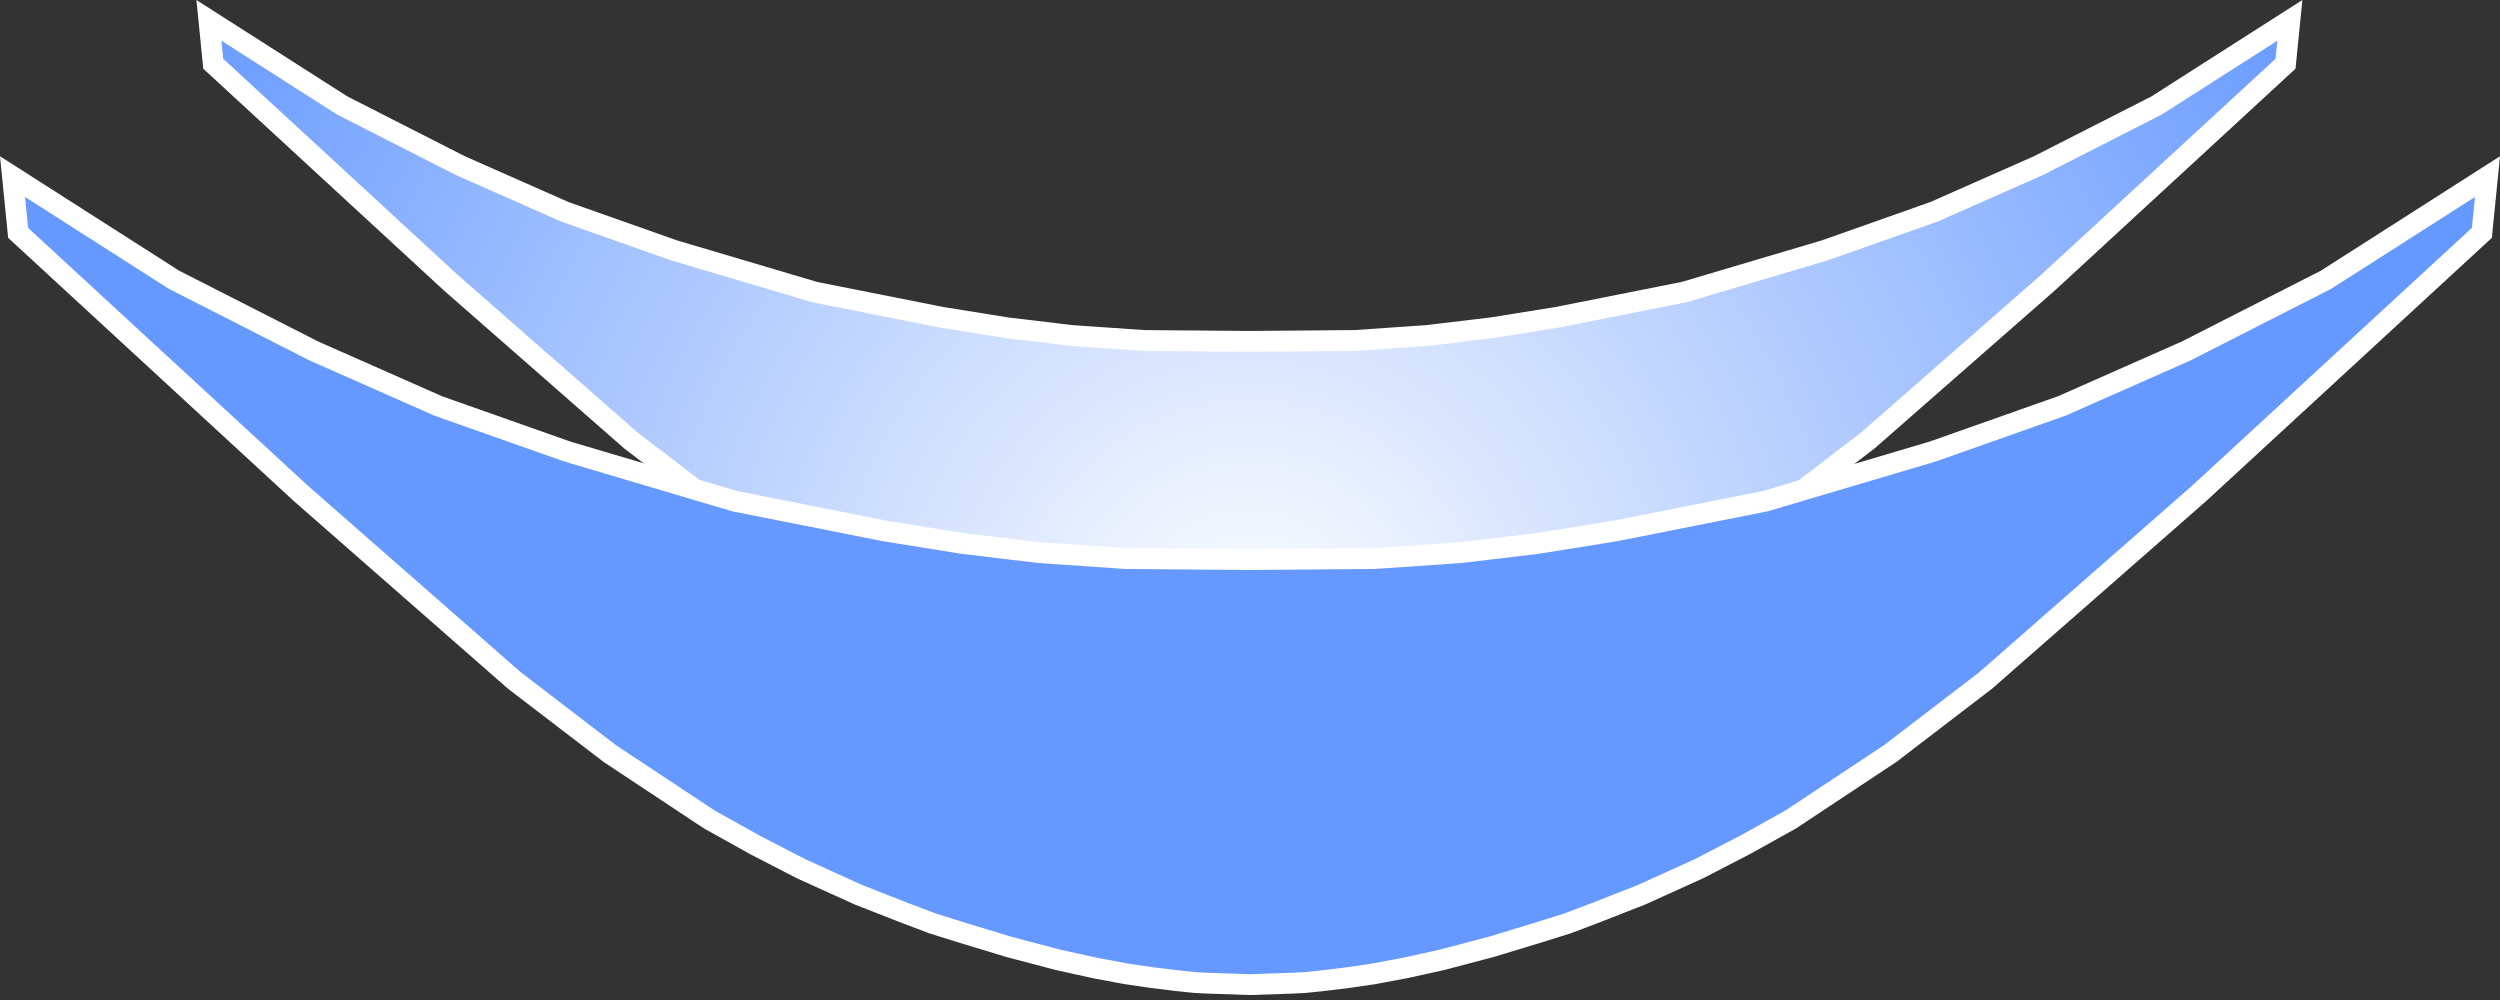 <svg width="120" height="48" viewBox="0 0 120 48" fill="none" xmlns="http://www.w3.org/2000/svg">
<rect x="0" y="0" width="120" height="48" fill="#333333" stroke="none"/>
<path d="M59.966 16.386V16.386L59.974 16.386L65.005 16.344L65.02 16.344L65.035 16.343L68.479 16.106L68.491 16.105L68.504 16.104L71.608 15.733L71.618 15.732L71.628 15.731L74.771 15.225L74.78 15.223L74.789 15.221L80.809 14.026L80.832 14.021L80.854 14.015L87.596 12.015L87.608 12.011L87.62 12.007L92.815 10.172L92.834 10.165L92.851 10.158L97.841 7.952L97.853 7.946L97.865 7.94L103.494 5.074L103.515 5.063L103.536 5.05L109.914 0.977L109.706 3.06L98.305 13.565L89.662 21.138L85.813 24.086L81.782 26.756L79.923 27.789L78.075 28.744L75.755 29.795L73.904 30.52L73.899 30.523L72.772 30.948L71.488 31.349L71.484 31.35L69.693 31.893L67.698 32.419L66.223 32.744L64.971 32.979L63.935 33.131L62.9 33.258L62.21 33.329L61.728 33.355L59.971 33.415L58.214 33.355L57.732 33.329L57.042 33.258L56.007 33.131L54.971 32.979L53.719 32.744L52.244 32.419L50.249 31.893L48.458 31.35L48.454 31.349L47.17 30.948L46.043 30.522L46.038 30.52L44.187 29.795L41.867 28.744L40.018 27.789L38.16 26.756L34.129 24.086L30.279 21.138L21.637 13.566L10.236 3.06L10.028 0.977L16.406 5.05L16.426 5.063L16.448 5.074L22.077 7.94L22.089 7.946L22.101 7.952L27.091 10.158L27.108 10.165L27.126 10.172L32.322 12.007L32.334 12.011L32.346 12.015L39.088 14.015L39.11 14.021L39.133 14.026L45.153 15.221L45.162 15.223L45.171 15.225L48.314 15.731L48.324 15.732L48.334 15.734L51.438 16.104L51.451 16.105L51.463 16.106L54.906 16.343L54.922 16.344L54.937 16.344L59.966 16.386Z" fill="url(#paint0_radial_8_21)" stroke="white"/>
<path d="M59.995 26.859V26.859L60.003 26.859L65.975 26.81L65.991 26.809L66.006 26.808L70.093 26.527L70.105 26.526L70.118 26.525L73.803 26.085L73.813 26.084L73.823 26.082L77.554 25.482L77.563 25.48L77.572 25.478L84.718 24.059L84.741 24.055L84.763 24.048L92.766 21.674L92.779 21.67L92.791 21.666L98.959 19.488L98.977 19.481L98.994 19.473L104.917 16.855L104.93 16.849L104.942 16.843L111.624 13.441L111.645 13.43L111.666 13.417L119.4 8.477L119.13 11.178L105.568 23.674L95.306 32.666L90.731 36.17L85.94 39.343L83.73 40.572L81.532 41.707L78.773 42.957L76.573 43.819L76.568 43.821L75.227 44.328L73.699 44.805L73.695 44.806L71.567 45.452L69.195 46.077L67.441 46.463L65.95 46.743L64.718 46.924L63.492 47.073L63.487 47.074L62.665 47.159L62.09 47.19L60 47.262L57.909 47.19L57.335 47.16L56.512 47.074L55.282 46.924L54.05 46.743L52.559 46.463L50.805 46.077L48.433 45.452L46.305 44.806L46.301 44.805L44.773 44.328L43.432 43.821L43.427 43.819L41.227 42.957L38.468 41.707L36.27 40.572L34.06 39.343L29.269 36.17L24.694 32.666L14.432 23.674L0.87 11.178L0.6 8.477L8.334 13.417L8.355 13.43L8.376 13.441L15.058 16.843L15.07 16.849L15.083 16.855L21.006 19.473L21.023 19.481L21.041 19.488L27.209 21.666L27.221 21.67L27.233 21.674L35.237 24.048L35.259 24.055L35.282 24.059L42.428 25.478L42.437 25.48L42.446 25.482L46.176 26.082L46.187 26.084L46.197 26.085L49.882 26.525L49.895 26.526L49.907 26.527L53.994 26.809L54.009 26.81L54.025 26.81L59.995 26.859Z" fill="#6699FF" stroke="white"/>
<defs>
<radialGradient id="paint0_radial_8_21" cx="0" cy="0" r="1" gradientUnits="userSpaceOnUse" gradientTransform="translate(59.969 30.523) scale(59.045 59.045)">
<stop stop-color="#FEFEFE"/>
<stop offset="1" stop-color="#6699FF"/>
</radialGradient>
</defs>
</svg>
